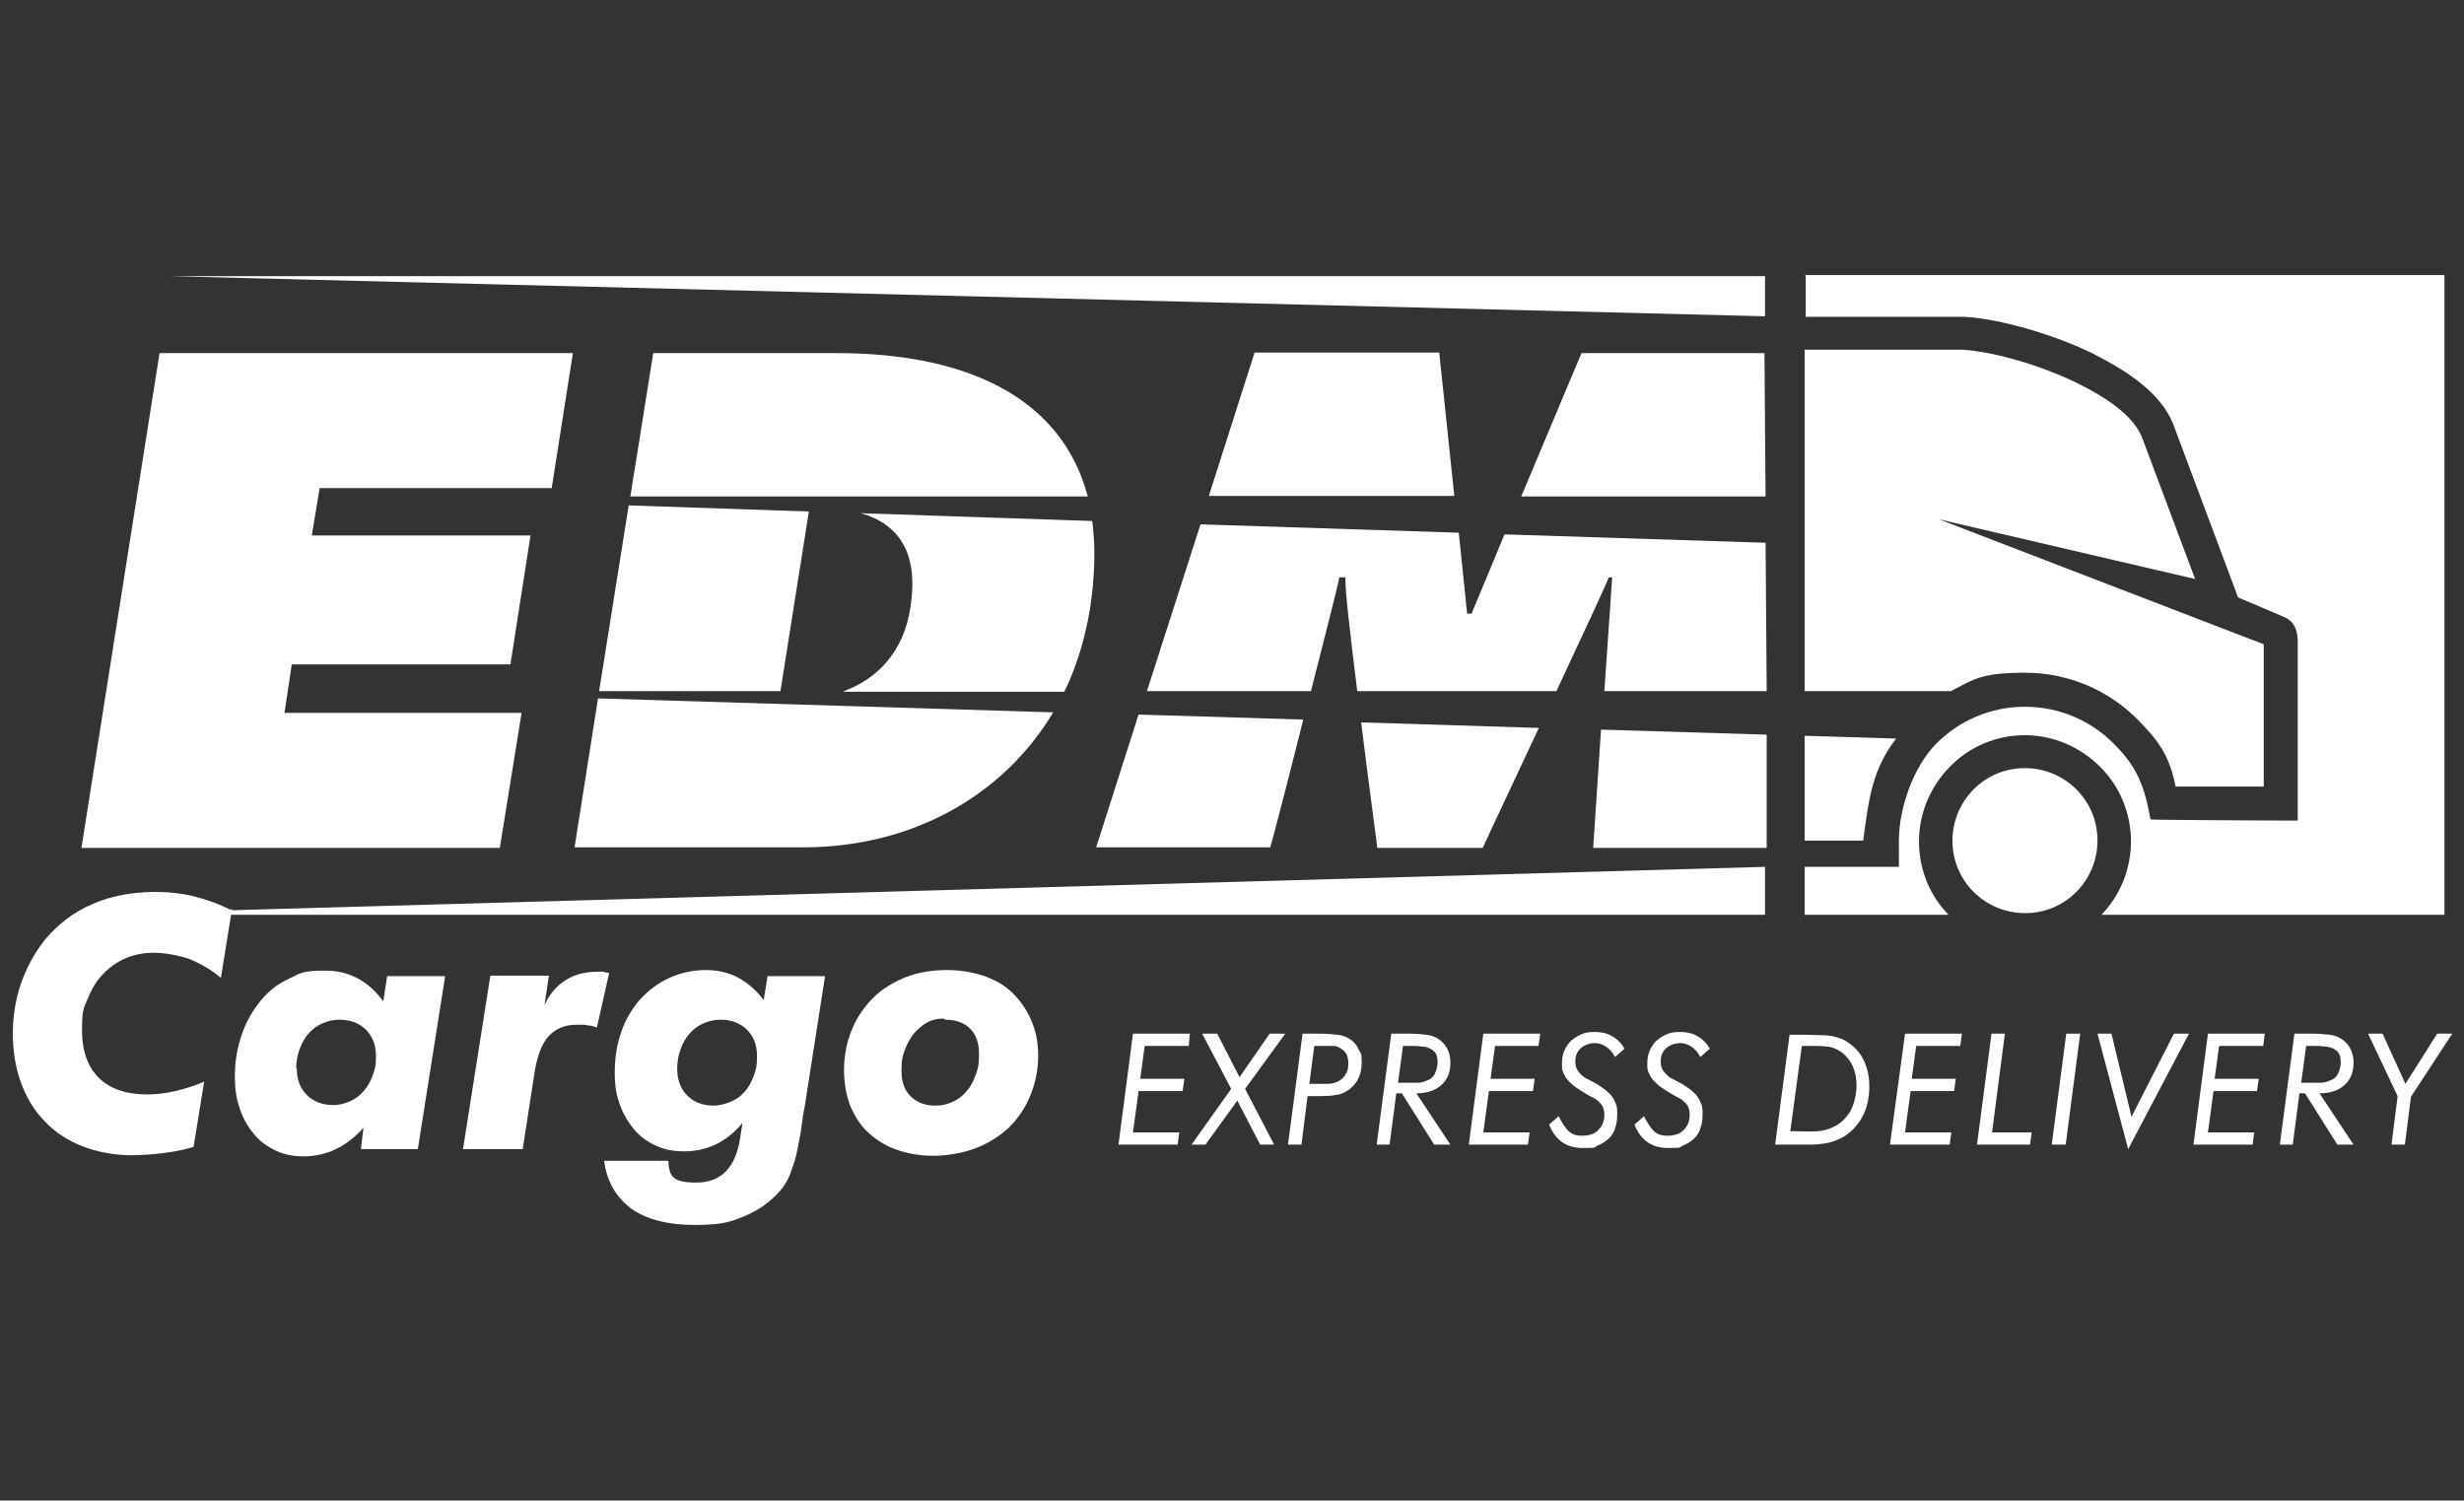 <?xml version="1.0" encoding="UTF-8"?>
<svg id="Layer_1" xmlns="http://www.w3.org/2000/svg" xmlns:xlink="http://www.w3.org/1999/xlink" version="1.1" viewBox="0 0 441.7 269">
  <rect x="0" y="0" width="441.7" height="269" fill="#333333" stroke="none"/>
  <!-- Generator: Adobe Illustrator 29.0.0, SVG Export Plug-In . SVG Version: 2.1.0 Build 186)  -->
  <defs>
    <style>
      .st0 {
        fill: none;
      }

      .st1 {
        fill-rule: evenodd;
      }

      .st1, .st2 {
        fill: #fff;
      }

      .st3 {
        clip-path: url(#clippath);
      }
    </style>
    <clipPath id="clippath">
      <rect class="st0" x="2.2" y="49.3" width="437.4" height="170.4"/>
    </clipPath>
  </defs>
  <g class="st3">
    <path class="st1" d="M349.8,123.9h-26.3v-61.2h28.4c6,.4,14.4,3,20.5,6,6.1,3,10,6.1,11.5,9.5l9.6,25.6-45.9-10.7,58.2,22.4v25.5h-15.8c-1.1-5.5-3-8.2-6.9-12.1-5.1-5.1-12.2-8.3-20.1-8.3s-9.2,1.2-13.1,3.2M353.8,141.5c2.4-2.4,5.6-3.8,9.2-3.8s6.9,1.5,9.2,3.8c2.4,2.4,3.8,5.6,3.8,9.2s-1.5,6.9-3.8,9.2c-2.4,2.4-5.6,3.8-9.2,3.8s-6.9-1.5-9.2-3.8c-2.4-2.4-3.8-5.6-3.8-9.2s1.5-6.9,3.8-9.2M323.5,150.7v-18.8l16.4.5c-4.3,5.6-4.9,10.8-5.9,18.3h-10.5ZM323.5,49.3h114.7v114.7h-61.5c3.3-3.4,5.3-8.1,5.3-13.2s-2.1-10-5.6-13.4c-3.4-3.4-8.2-5.6-13.4-5.6s-10,2.1-13.4,5.6c-3.4,3.4-5.6,8.2-5.6,13.4s2,9.8,5.3,13.2h-25.8v-8.6h16.9v-4.6c0-6.2,2.7-13.4,6.7-17.5,4.1-4.1,9.7-6.6,15.9-6.6s11.8,2.5,15.9,6.6c4.1,4.1,5.5,7.4,6.6,13.6,0,.1,21.4.2,23.4.2h3v-32c0-3.1-1.4-4.1-2.7-4.6l-8-3.4-11.6-31c-2.2-5.6-8.1-9.5-14.4-12.7-6.2-3.1-16.2-6.2-22.9-6.6h-28.6v-7.4Z"/>
    <polygon class="st2" points="28.6 63.3 102.7 63.3 98.9 87.5 57.3 87.5 55.9 96 95.1 96 91.5 119.1 52.3 119.1 51 127.8 93.5 127.8 89.6 152 14.6 152 28.6 63.3"/>
    <path class="st2" d="M117,63.3h33c22.7,0,40.2,7.6,45,25.7h-82l4.1-25.7ZM107.4,123.9l5.3-33.3,32.3,1.1-5.1,32.2h-32.4ZM188.8,127.7c-9.1,15.2-25.6,24.2-44.8,24.2h-41l4.2-26.7,81.5,2.5ZM151.3,123.9c6.1-2.3,10.7-7.1,11.9-15,1.5-9.6-1.9-14.9-8.9-16.9l41.5,1.4c.6,4.6.5,9.8-.4,15.7-.9,5.4-2.4,10.4-4.6,14.9h-39.6Z"/>
    <path class="st2" d="M216.7,88.9l8.2-25.7h33.1l2.7,25.7h-44ZM233.6,129.1c-2.7,10.8-5.4,21.2-5.9,22.8h-31.2l7.6-23.8,29.5.9ZM275.9,130.4c-4.9,10.5-9.5,20.2-10.1,21.6h-18.9c-.2-1.8-1.6-11.9-2.9-22.5l31.9,1ZM316.7,131.7v20.3c.1,0-31.1,0-31.1,0l1.4-21.2,29.6.9ZM316.5,97.3l.2,26.6h-29.1l1.4-20.4h-.6c-.5,1.3-4.7,10.4-9.4,20.4h-35.7c-1.2-9.8-2.3-18.8-2.1-20.4h-1.1c-.3,1.6-2.6,10.6-5.1,20.4h-29.4l9.6-29.9,46.3,1.5,1.5,14.5h.8l5.9-14.2,46.7,1.5ZM283.4,63.3h32.9l.2,25.7h-43.8l10.8-25.7Z"/>
    <polygon class="st1" points="316.4 56.7 30.1 49.5 316.4 49.5 316.4 56.7"/>
    <polygon class="st1" points="316.4 164 12.3 164 316.4 155.4 316.4 164"/>
    <path class="st2" d="M41.3,163.1c-1.9-1-3.9-1.7-6.1-2.3-2.2-.6-4.7-.9-7.3-.9-4.2,0-8,.7-11.4,2.2-3.3,1.4-6.1,3.6-8.4,6.3-1.9,2.4-3.3,5-4.3,7.8-1,2.9-1.5,5.9-1.5,9.1s.5,6.2,1.5,8.9c1,2.7,2.4,5,4.3,6.9,1.8,1.9,4.1,3.4,6.7,4.4,2.6,1,5.6,1.6,8.8,1.6s8-.5,11.1-1.5l1.9-11.7c-1.8.8-3.5,1.3-5.2,1.7-1.7.4-3.4.6-5,.6-3.8,0-6.7-1-8.7-3-2-2-3-4.8-3-8.5s.3-3.9,1-5.6c.7-1.7,1.5-3.2,2.7-4.4,1.1-1.2,2.5-2.2,4.1-2.9,1.6-.7,3.3-1,5.1-1s4.2.4,6.3,1.1c2,.8,3.9,1.9,5.7,3.4l2-12.4Z"/>
    <path class="st2" d="M53.1,191.6c0-1.3.2-2.4.6-3.5.4-1.1.9-2,1.6-2.8.7-.8,1.5-1.4,2.4-1.8.9-.4,2-.7,3.1-.7,2,0,3.6.6,4.8,1.8,1.2,1.2,1.8,2.8,1.8,4.7s-.2,2.4-.6,3.5-.9,2-1.6,2.8c-.7.8-1.5,1.4-2.4,1.8-.9.4-1.9.7-3,.7-2,0-3.6-.6-4.8-1.8-1.2-1.2-1.8-2.8-1.8-4.8M65.2,201.8l-.5,4.2h10.2l4.9-31h-10.4l-.7,4.5c-2.7-3.7-6.2-5.5-10.4-5.5s-4.5.5-6.4,1.4c-2,.9-3.7,2.2-5.1,3.9-1.4,1.7-2.6,3.7-3.4,6-.8,2.3-1.3,4.8-1.3,7.5s.3,4.2.9,6c.6,1.8,1.5,3.3,2.6,4.6,1.1,1.3,2.4,2.2,3.9,2.9,1.5.7,3.1,1,4.9,1,4.2,0,7.9-1.8,10.9-5.3"/>
    <path class="st2" d="M82.9,206h10.8l2.2-14.2c.5-2.8,1.3-4.8,2.5-6.1,1.2-1.3,2.9-2,5-2s1.2,0,1.8.1c.6,0,1.2.2,1.8.4l2.2-9.8c-.4,0-.7-.1-1.1-.2-.4,0-.7,0-1,0-2.2,0-4.1.5-5.7,1.5-1.6,1-2.9,2.5-3.8,4.5l.8-5.3h-10.5l-4.9,31.1Z"/>
    <path class="st2" d="M121.4,191.6c0-1.3.2-2.4.6-3.5.4-1.1.9-2,1.6-2.8.7-.8,1.5-1.4,2.4-1.8.9-.4,2-.7,3.1-.7,2,0,3.6.6,4.8,1.8,1.2,1.2,1.8,2.7,1.8,4.7s-.2,2.5-.6,3.6c-.4,1.1-.9,2-1.6,2.8s-1.5,1.4-2.5,1.8c-1,.4-2,.7-3.1.7-1.9,0-3.5-.6-4.7-1.8-1.2-1.2-1.8-2.8-1.8-4.8M144.2,198.7l3.7-23.7h-10.3l-.7,4.3c-1.3-1.8-2.9-3.1-4.5-4-1.7-.9-3.6-1.4-5.9-1.4s-4.5.5-6.5,1.4c-2,.9-3.7,2.2-5.2,3.8-1.4,1.6-2.6,3.5-3.4,5.8-.8,2.2-1.2,4.7-1.2,7.3s.3,4.1.9,5.8c.6,1.7,1.5,3.2,2.6,4.5,1.1,1.3,2.4,2.2,3.9,2.9,1.5.7,3.2,1,5,1,4.2,0,7.7-1.7,10.5-5.1l-.4,2.6c-.8,5.4-3.4,8.1-7.9,8.1s-4.8-1.3-5-3.9h-11.5c.5,3.8,2.2,6.6,4.9,8.6,2.7,1.9,6.5,2.9,11.3,2.9s6.4-.5,9-1.6c2.6-1.1,4.7-2.6,6.4-4.6.7-.8,1.3-1.8,1.7-2.8.4-1.1.8-2.2,1.1-3.4.3-1.2.5-2.6.8-4,.2-1.4.4-3,.7-4.6"/>
    <path class="st2" d="M169.4,182.8c1.9,0,3.4.5,4.5,1.6,1.1,1.1,1.6,2.6,1.6,4.6s-.2,2.6-.6,3.7c-.4,1.1-.9,2.1-1.6,2.9-.7.8-1.5,1.5-2.5,1.9-1,.5-2,.7-3.2.7-1.8,0-3.3-.6-4.4-1.7-1.1-1.1-1.6-2.6-1.6-4.6s.2-2.5.6-3.7c.4-1.1,1-2.1,1.6-2.9.7-.8,1.5-1.5,2.4-2,.9-.5,1.9-.7,3-.7M151.3,191.9c0,2.3.4,4.4,1.1,6.3.8,1.9,1.8,3.5,3.2,4.8,1.4,1.3,3.1,2.4,5.1,3.1,2,.7,4.2,1.1,6.6,1.1s5.4-.5,7.7-1.4c2.3-.9,4.3-2.2,5.9-3.7,1.6-1.6,2.9-3.5,3.8-5.7.9-2.2,1.4-4.6,1.4-7.1s-.4-4.4-1.2-6.3c-.8-1.9-1.9-3.5-3.3-4.9-1.4-1.4-3.1-2.4-5.1-3.1-2-.7-4.3-1.1-6.8-1.1s-5.2.4-7.4,1.3c-2.2.9-4.2,2.1-5.8,3.7-1.6,1.6-2.9,3.5-3.8,5.7-.9,2.2-1.4,4.6-1.4,7.3"/>
    <polygon class="st2" points="211.4 203 203.1 203 204.1 195.6 212 195.6 212.3 193.4 204.4 193.4 205.2 187.5 213.1 187.5 213.3 185.3 203.1 185.3 200.5 205.2 211.1 205.2 211.4 203"/>
    <path class="st2" d="M320.9,203l2.1-15.5h1.4c1.1,0,2.1,0,2.9.1.8,0,1.5.3,2.1.6,1.1.6,1.9,1.4,2.5,2.5.6,1.1.9,2.4.9,3.9s-.4,3.3-1.1,4.6c-.8,1.3-1.8,2.3-3.2,2.9-.8.4-1.7.6-2.7.7s-2.2,0-3.6,0h-1.3ZM318.2,205.2h3.7c.9,0,1.8,0,2.7,0,.9,0,1.7-.1,2.4-.2.8-.1,1.5-.3,2.2-.6.7-.3,1.4-.6,2-1.1,1.2-.9,2.2-2.1,2.9-3.6.7-1.5,1-3.2,1-5s-.4-3.6-1.2-5c-.8-1.5-2-2.5-3.4-3.3-.9-.4-1.9-.7-3.1-.8-1.1,0-2.5-.1-3.9-.1h-2.7l-2.6,19.8Z"/>
    <polygon class="st2" points="213.6 205.2 216.1 205.2 221.8 197.3 225.9 205.2 228.4 205.2 223.2 195.2 230.4 185.3 227.6 185.3 222.2 193.1 218.2 185.3 215.5 185.3 220.7 195.2 213.6 205.2"/>
    <path class="st2" d="M234.7,194.4l.9-6.9h1.7c.6,0,1.2,0,1.7,0s1,.2,1.4.5c.9.5,1.3,1.4,1.3,2.6s-.2,1.5-.5,2c-.3.6-.8,1-1.4,1.3-.5.2-1,.4-1.6.4-.6,0-1.2,0-1.9,0h-1.6ZM230.9,205.2h2.4l1.1-8.7h1.8c1.2,0,2.3,0,3.2-.2,1-.1,1.8-.5,2.6-1.1,1.4-1.1,2.1-2.7,2.1-4.7s-.2-1.6-.5-2.3c-.3-.7-.7-1.2-1.3-1.7-.8-.6-1.6-.9-2.5-1-.9-.1-2-.2-3.1-.2h-3.2l-2.6,19.8Z"/>
    <path class="st2" d="M250.6,194.2l.9-6.7h1.1c.8,0,1.6,0,2.2.1.6,0,1.2.2,1.6.4.4.2.8.5,1,.9.2.4.3.9.3,1.6s-.2,1.4-.5,2c-.3.6-.8,1-1.4,1.2-.5.2-1,.4-1.6.4-.6,0-1.2,0-1.9,0h-1.6ZM246.8,205.2h2.3l1.2-9.2h1l5.8,9.2h2.9l-6.1-9.2c1.9,0,3.4-.5,4.5-1.5,1.1-1,1.6-2.3,1.6-4s-.6-3-1.8-4c-.8-.6-1.6-.9-2.5-1-.9-.1-1.9-.2-3.1-.2h-3.2l-2.6,19.8Z"/>
    <polygon class="st2" points="274.2 203 265.9 203 266.9 195.6 274.8 195.6 275.1 193.4 267.2 193.4 268 187.5 275.8 187.5 276.1 185.3 265.9 185.3 263.3 205.2 273.9 205.2 274.2 203"/>
    <path class="st2" d="M277.7,201.6c1.1,2.8,3.1,4.2,6,4.2s1.9-.1,2.6-.4c.8-.3,1.4-.7,2-1.2.5-.5,1-1.1,1.2-1.9.3-.7.4-1.6.4-2.5s0-1.3-.2-1.8c-.2-.5-.4-1-.7-1.4-.3-.4-.7-.8-1.2-1.2-.5-.4-1-.7-1.6-1.1-.6-.3-1.1-.6-1.5-.8-.5-.2-.9-.5-1.2-.8-.3-.3-.6-.6-.8-1s-.3-.8-.3-1.4c0-1,.3-1.8,1-2.4s1.5-.9,2.6-.9,2.7.8,3.5,2.5l1.7-1.5c-.6-1.1-1.4-1.8-2.3-2.3-.9-.5-1.9-.7-3-.7s-1.7.1-2.4.4c-.7.3-1.3.7-1.9,1.2-.5.5-.9,1.1-1.2,1.8-.3.7-.4,1.5-.4,2.3s0,1.2.3,1.7c.2.5.5,1,.9,1.4.4.4.8.8,1.4,1.2.6.4,1.2.8,1.9,1.2.5.3.9.5,1.3.7.4.2.7.5,1,.8.3.3.5.6.6.9.1.3.2.8.2,1.2,0,1.2-.4,2.1-1.1,2.8-.7.7-1.7,1-2.9,1s-1.8-.3-2.4-.8c-.6-.6-1.2-1.5-1.8-2.7l-1.7,1.5Z"/>
    <path class="st2" d="M293,201.6c1.1,2.8,3.1,4.2,6,4.2s1.9-.1,2.6-.4c.8-.3,1.4-.7,2-1.2.5-.5,1-1.1,1.2-1.9.3-.7.4-1.6.4-2.5s0-1.3-.2-1.8c-.2-.5-.4-1-.7-1.4-.3-.4-.7-.8-1.2-1.2-.5-.4-1-.7-1.6-1.1-.6-.3-1.1-.6-1.5-.8-.5-.2-.9-.5-1.2-.8-.3-.3-.6-.6-.8-1s-.3-.8-.3-1.4c0-1,.3-1.8,1-2.4s1.5-.9,2.6-.9,2.7.8,3.5,2.5l1.7-1.5c-.6-1.1-1.4-1.8-2.3-2.3-.9-.5-1.9-.7-3-.7s-1.7.1-2.4.4c-.7.3-1.3.7-1.9,1.2-.5.5-.9,1.1-1.2,1.8-.3.7-.4,1.5-.4,2.3s0,1.2.3,1.7c.2.5.5,1,.9,1.4.4.4.8.8,1.4,1.2.6.4,1.2.8,1.9,1.2.5.3.9.5,1.3.7.4.2.7.5,1,.8.3.3.5.6.6.9.1.3.2.8.2,1.2,0,1.2-.4,2.1-1.1,2.8s-1.7,1-2.9,1-1.8-.3-2.4-.8c-.6-.6-1.2-1.5-1.8-2.7l-1.7,1.5Z"/>
    <polygon class="st2" points="349.8 203 341.5 203 342.5 195.6 350.3 195.6 350.6 193.4 342.7 193.4 343.5 187.5 351.4 187.5 351.7 185.3 341.5 185.3 338.8 205.2 349.5 205.2 349.8 203"/>
    <polygon class="st2" points="354.4 205.2 363.9 205.2 364.2 203 357.1 203 359.4 185.3 357 185.3 354.4 205.2"/>
    <polygon class="st2" points="367.8 205.2 370.3 205.2 372.9 185.3 370.4 185.3 367.8 205.2"/>
    <polygon class="st2" points="376 185.3 381.5 206 392.4 185.3 389.7 185.3 382.1 200.2 378.5 185.3 376 185.3"/>
    <polygon class="st2" points="404.1 203 395.8 203 396.8 195.6 404.6 195.6 404.9 193.4 397 193.4 397.8 187.5 405.7 187.5 406 185.3 395.8 185.3 393.2 205.2 403.8 205.2 404.1 203"/>
    <path class="st2" d="M412.5,194.2l.9-6.7h1.1c.8,0,1.6,0,2.2.1.6,0,1.2.2,1.6.4.4.2.8.5,1,.9.2.4.3.9.3,1.6s-.2,1.4-.5,2c-.3.6-.8,1-1.4,1.2-.5.2-1,.4-1.6.4-.6,0-1.2,0-1.9,0h-1.6ZM408.7,205.2h2.3l1.2-9.2h1l5.8,9.2h2.9l-6.1-9.2c1.9,0,3.4-.5,4.5-1.5,1.1-1,1.6-2.3,1.6-4s-.6-3-1.8-4c-.8-.6-1.6-.9-2.5-1-.9-.1-1.9-.2-3.1-.2h-3.2l-2.6,19.8Z"/>
    <polygon class="st2" points="428.7 205.2 431.1 205.2 432.2 196.6 439.6 185.3 436.9 185.3 431.2 194.3 427.1 185.3 424.5 185.3 429.8 196.5 428.7 205.2"/>
  </g>
</svg>